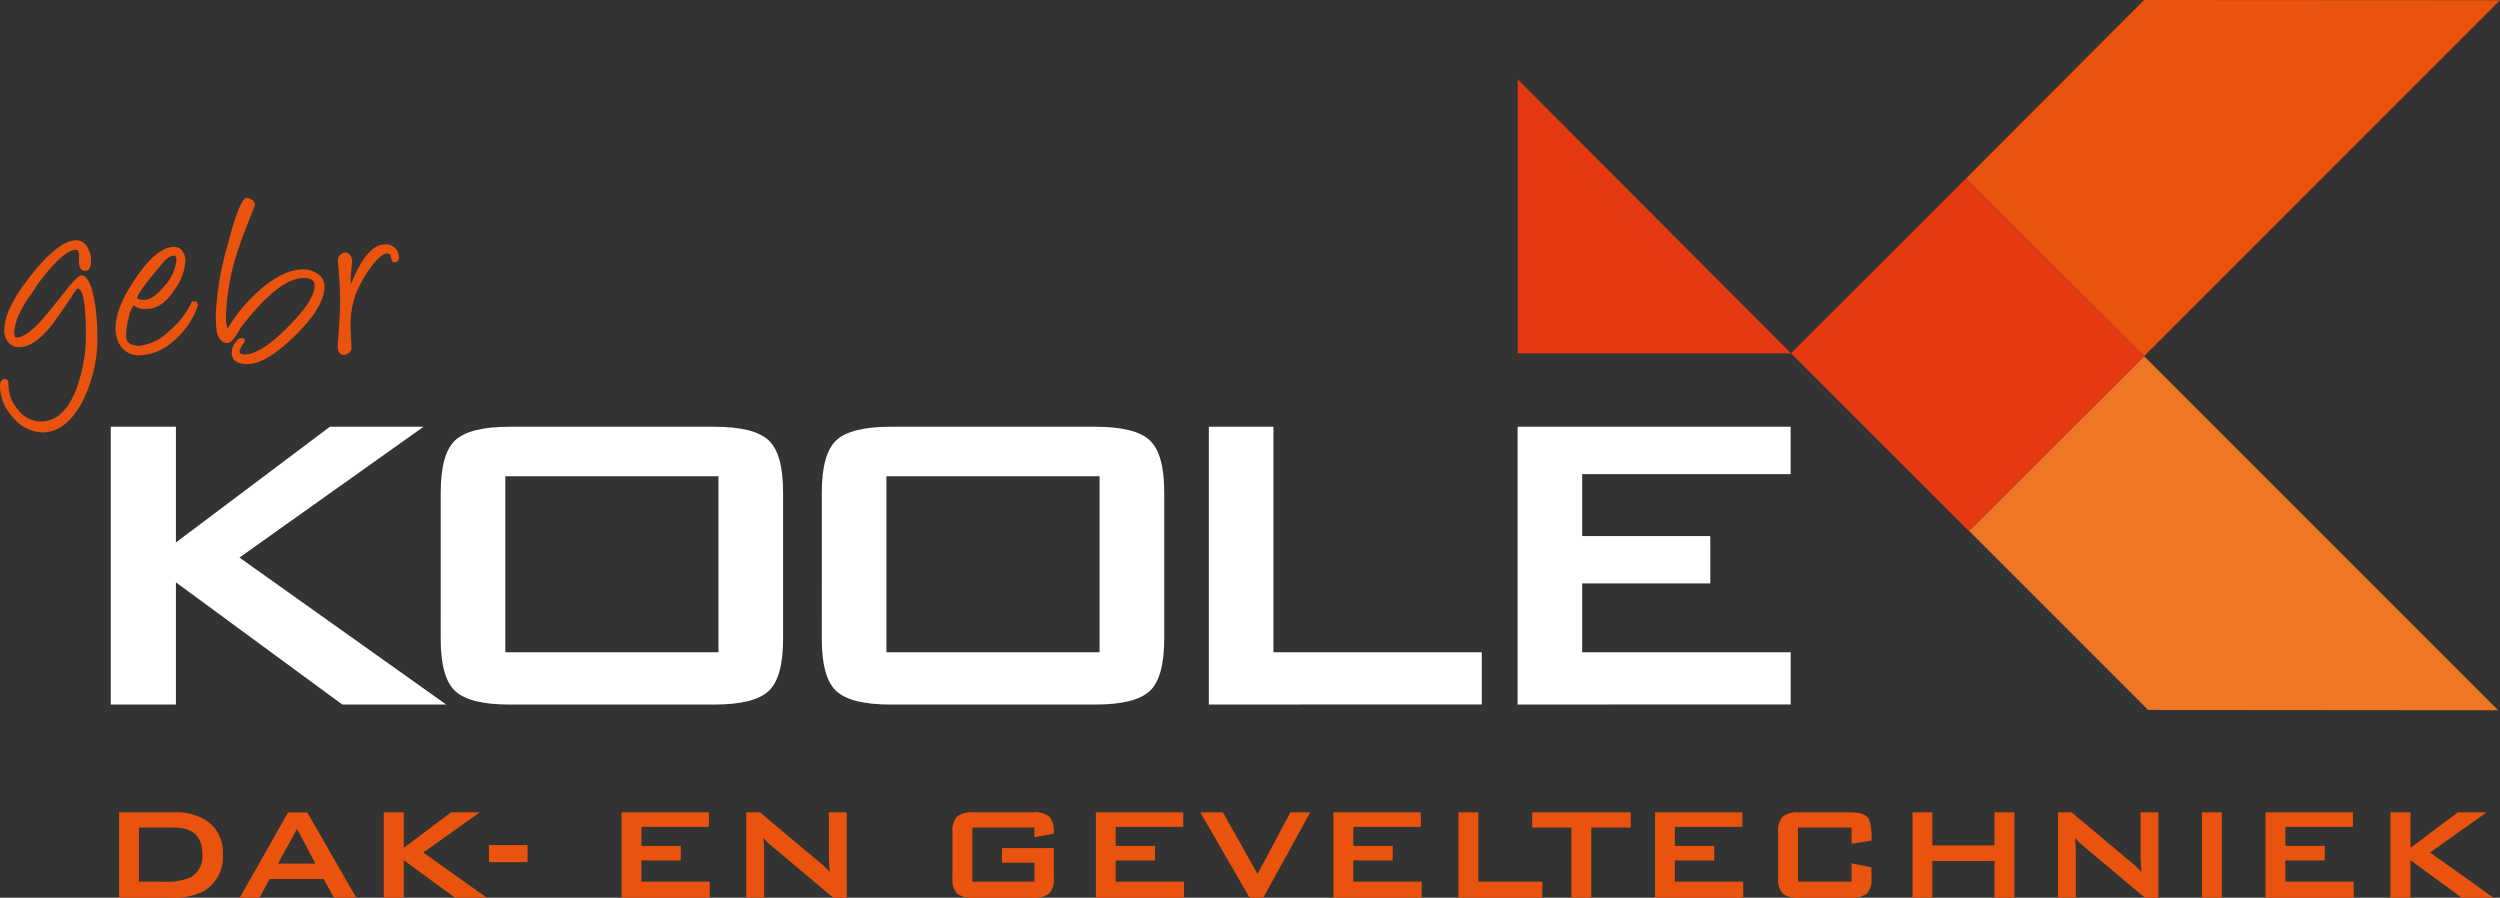 <svg xmlns="http://www.w3.org/2000/svg" width="298.776" height="107.287" viewBox="0 0 298.776 107.287"><rect x="0" y="0" width="298.776" height="107.287" fill="#333333" stroke="none"/><defs><style>.a{fill:#e9530d;}.b{fill:#ee7625;}.c{fill:#e53912;}.d{fill:#fff;}</style></defs><g transform="translate(-82.407 -195.239)"><g transform="translate(82.407 195.239)"><g transform="translate(181.383)"><path class="a" d="M450.163,237.811,492.7,195.264l-42.528-.026-21.305,21.346Z" transform="translate(-375.308 -195.239)"/><path class="b" d="M429.413,278.884l21.411,21.406,41.826.035-42.311-42.315Z" transform="translate(-375.483 -215.443)"/><path class="c" d="M382.552,241.967l-32.667-32.733v32.735Z" transform="translate(-349.885 -199.743)"/><path class="c" d="M398.049,247.595,419.3,268.831l20.941-20.892-21.3-21.216Z" transform="translate(-365.388 -205.373)"/></g><g transform="translate(0 23.646)"><path class="a" d="M87.507,260.543a4.676,4.676,0,0,1-3.515-1.761,5.5,5.5,0,0,1-1.585-3.722q0-.889.588-.888.423,0,.422.52a4.535,4.535,0,0,0,1.151,3.148,3.476,3.476,0,0,0,2.669,1.4q3.037,0,4.5-4.487a18.333,18.333,0,0,0,.936-5.713q0-5.7-1.011-5.7a5.759,5.759,0,0,0-.7.981q-1.914,2.894-2.65,3.752-1.96,2.284-3.6,2.283a1.6,1.6,0,0,1-1.362-.659,2.216,2.216,0,0,1-.429-1.379q0-2.572,3.27-6.654t5.338-4.082a1.5,1.5,0,0,1,1.364.934,2.9,2.9,0,0,1,.4,1.44q0,1.286-.705,1.286-.857,0-.734-1.547.061-.965-.353-.964-1.133,0-3.079,2.22a20.283,20.283,0,0,0-2.251,3.032,10.138,10.138,0,0,0-1.286,2.068,6.052,6.052,0,0,0-.781,2.5c0,.439.077.658.23.658q1.118,0,2.909-1.93.659-.7,2.926-3.568,1.517-1.93,1.96-1.931,1.026,0,1.562,3.034a23.713,23.713,0,0,1,.352,4.012,16.644,16.644,0,0,1-1.929,8.3Q90.171,260.542,87.507,260.543Z" transform="translate(-82.407 -232.514)"/><path class="a" d="M104.941,245.72a3.561,3.561,0,0,0-.59,1.485,8.965,8.965,0,0,0-.314,2.159q0,1.2,1.577,1.2a5.874,5.874,0,0,0,3.554-1.761,9.891,9.891,0,0,0,2.741-3.538h.49c.194.183.261.356.2.519a9.347,9.347,0,0,1-2.972,4.274,6.215,6.215,0,0,1-3.967,1.639,2.594,2.594,0,0,1-2.222-1.011,3.824,3.824,0,0,1-.642-2.6q.122-2.3,2.45-5.7,2.5-3.645,4.549-3.646a1.158,1.158,0,0,1,1.057.644,1.955,1.955,0,0,1,.276,1,6.538,6.538,0,0,1-1.271,3.446q-1.5,2.343-3.446,2.343a2.19,2.19,0,0,1-1.409-.4Zm4.672-5.913a1.98,1.98,0,0,0-1.057.7q-3.186,3.738-3.186,4.35c0,.113.235.184.7.215q1.2.06,2.6-1.716a5.217,5.217,0,0,0,1.379-3.094Q110.057,239.686,109.613,239.808Z" transform="translate(-88.967 -232.885)"/><path class="a" d="M121.835,245.761a19.091,19.091,0,0,1,3.875-4.656q2.8-2.45,5.223-2.451a2.921,2.921,0,0,1,1.532.444,1.82,1.82,0,0,1,.965,1.608q0,2.406-3.477,5.837t-5.744,3.431q-1.869,0-1.868-1.395a2.242,2.242,0,0,1,.735-1.531.662.662,0,0,1,.49-.184c.224,0,.336.083.336.245a.928.928,0,0,1-.2.476,1.925,1.925,0,0,0-.412.842q0,.4.581.4,1.914,0,5.162-3.263,3.215-3.214,3.216-4.947,0-.934-1.256-.934-3.032,0-7.52,5.881l-.045.061-.123.215q-.966,1.624-1.441,1.623-1.01,0-1.316-1.394a14.375,14.375,0,0,1-.106-2.173,36.509,36.509,0,0,1,1.408-8.15q1.457-5.636,2.3-5.636a1.087,1.087,0,0,1,.581.214.7.7,0,0,1,.382.582.515.515,0,0,1-.045.2q-1.563,3.983-1.823,4.795a27.889,27.889,0,0,0-1.593,8.484A4.89,4.89,0,0,0,121.835,245.761Z" transform="translate(-94.65 -230.108)"/><path class="a" d="M143.469,243.17q1.9-4.841,4.074-4.84a1.508,1.508,0,0,1,1.684,1.316c.093.531-.081.8-.52.8a.317.317,0,0,1-.306-.182,2.342,2.342,0,0,1-.123-.384l-.031-.168a.359.359,0,0,0-.4-.307q-.751,0-1.914,1.594a14.138,14.138,0,0,0-1.915,3.429,10.943,10.943,0,0,0-.551,3.8q0,.076.106,2.5a.713.713,0,0,1-.3.543.917.917,0,0,1-.591.254q-.856,0-.75-1.332.276-3.093.276-5.146a47.8,47.8,0,0,0-.276-4.809,1.016,1.016,0,0,1,.858-.95.767.767,0,0,1,.735.506,1.232,1.232,0,0,1,.123.688A20.263,20.263,0,0,0,143.469,243.17Z" transform="translate(-101.565 -232.755)"/></g><g transform="translate(13.239 51.001)"><path class="d" d="M101.93,303.643V270.448h7.784v13.831l18.4-13.831h11.194l-22,15.633,24.7,17.561H129.592l-19.878-14.6v14.6Z" transform="translate(-101.93 -270.448)"/><path class="d" d="M160.081,278.3q0-4.632,1.737-6.241t6.5-1.609H192.76q4.76,0,6.5,1.609t1.736,6.241v17.5q0,4.632-1.736,6.24t-6.5,1.608H168.315q-4.761,0-6.5-1.608t-1.737-6.24Zm7.719,19.1h25.475V276.368H167.8Z" transform="translate(-120.648 -270.448)"/><path class="d" d="M227.243,278.3q0-4.632,1.737-6.241t6.5-1.609h24.446q4.76,0,6.5,1.609t1.737,6.241v17.5q0,4.632-1.737,6.24t-6.5,1.608H235.477q-4.762,0-6.5-1.608t-1.737-6.24Zm7.72,19.1h25.475V276.368H234.963Z" transform="translate(-142.266 -270.448)"/><path class="d" d="M295.45,303.643V270.448h7.72V297.4h24.9v6.24Z" transform="translate(-164.22 -270.448)"/><path class="d" d="M349.863,303.643V270.448h32.631v5.662H357.583v7.4h15.31v5.662h-15.31V297.4H382.5v6.24Z" transform="translate(-181.734 -270.448)"/></g></g><g transform="translate(96.643 292.322)"><path class="a" d="M115.8,343.444a4.78,4.78,0,0,1-2.255,4.371,8.323,8.323,0,0,1-4.192.792H103.4V338.4h6.566a6.55,6.55,0,0,1,4.154,1.185A4.589,4.589,0,0,1,115.8,343.444Zm-2.453-.039q0-3.183-3.362-3.183h-4.212v6.467h3.066a6.774,6.774,0,0,0,3.164-.554A2.847,2.847,0,0,0,113.349,343.406Z" transform="translate(-103.401 -338.403)"/><path class="a" d="M138.585,348.607h-2.67l-1.226-2.236h-6.467l-1.187,2.236h-2.374l5.776-10.2h2.294Zm-4.885-4.076-2.194-4.153-2.275,4.153Z" transform="translate(-110.244 -338.403)"/><path class="a" d="M162.358,348.607h-3.817l-6.112-4.49v4.49h-2.393V338.4h2.393v4.251l5.657-4.251h3.441l-6.764,4.805Z" transform="translate(-118.412 -338.403)"/><path class="a" d="M173.194,346.212h-4.608v-2.037h4.608Z" transform="translate(-124.383 -340.261)"/><path class="a" d="M202.488,348.607H191.947V338.4H202.39v1.738h-8.07v2.277h4.707v1.739H194.32v2.532h8.168Z" transform="translate(-131.902 -338.403)"/><path class="a" d="M225.942,348.607H224.32l-7.5-6.309a7.268,7.268,0,0,1-.85-.831c.066.66.1,1.179.1,1.562v5.578h-2.135V338.4h1.621l7.18,6.013a10.776,10.776,0,0,1,1.166,1.107q-.1-1.426-.1-1.762V338.4h2.137Z" transform="translate(-138.98 -338.403)"/><path class="a" d="M262.38,346.193a2.572,2.572,0,0,1-.545,1.92,3,3,0,0,1-1.987.494h-7.042a3,3,0,0,1-1.987-.494,2.572,2.572,0,0,1-.545-1.92v-5.378a2.573,2.573,0,0,1,.545-1.918,3,3,0,0,1,1.987-.494h7.042a2.866,2.866,0,0,1,2.027.522,2.989,2.989,0,0,1,.5,2.029l-2.314.414v-1.146H252.65v6.467h7.417v-2.273H256.19v-1.742h6.191Z" transform="translate(-150.677 -338.403)"/><path class="a" d="M286.075,348.607H275.534V338.4h10.443v1.738h-8.07v2.277h4.707v1.739h-4.707v2.532h8.168Z" transform="translate(-158.807 -338.403)"/><path class="a" d="M307.088,338.4l-5.616,10.2H299.83l-5.894-10.2h2.71l4.133,7.376,3.936-7.376Z" transform="translate(-164.73 -338.403)"/><path class="a" d="M327.956,348.607H317.415V338.4h10.442v1.738h-8.069v2.277h4.706v1.739h-4.706v2.532h8.168Z" transform="translate(-172.287 -338.403)"/><path class="a" d="M349.462,348.607H339.435V338.4h2.373v8.286h7.654Z" transform="translate(-179.375 -338.403)"/><path class="a" d="M364.21,340.222H359.5v8.385h-2.373v-8.385h-4.689V338.4H364.21Z" transform="translate(-183.562 -338.403)"/><path class="a" d="M384.625,348.607H374.084V338.4h10.443v1.738h-8.07v2.277h4.707v1.739h-4.707v2.532h8.168Z" transform="translate(-190.528 -338.403)"/><path class="a" d="M406.937,346.193a2.578,2.578,0,0,1-.544,1.92,3.008,3.008,0,0,1-1.988.494h-6.091a3.006,3.006,0,0,1-1.988-.494,2.575,2.575,0,0,1-.544-1.92v-5.378a2.576,2.576,0,0,1,.544-1.918,3,3,0,0,1,1.988-.494H404.4q1.819,0,2.255.85a6.76,6.76,0,0,1,.277,2.53l-2.373.376v-1.936h-6.408v6.467h6.408v-2.2l2.373.5Z" transform="translate(-197.512 -338.403)"/><path class="a" d="M431.648,348.607h-2.392v-4.391h-7.417v4.391h-2.373V338.4h2.373v3.955h7.417V338.4h2.392Z" transform="translate(-205.135 -338.403)"/><path class="a" d="M457.106,348.607h-1.623l-7.5-6.309a7.273,7.273,0,0,1-.851-.831c.066.66.1,1.179.1,1.562v5.578H445.1V338.4h1.621l7.18,6.013a10.773,10.773,0,0,1,1.166,1.107q-.1-1.426-.1-1.762V338.4h2.137Z" transform="translate(-213.387 -338.403)"/><path class="a" d="M472.848,348.607h-2.374V338.4h2.374Z" transform="translate(-221.554 -338.403)"/><path class="a" d="M492.217,348.607H481.674V338.4h10.444v1.738h-8.07v2.277h4.707v1.739h-4.707v2.532h8.169Z" transform="translate(-225.159 -338.403)"/><path class="a" d="M516.016,348.607H512.2l-6.112-4.49v4.49h-2.393V338.4h2.393v4.251l5.657-4.251h3.442l-6.764,4.805Z" transform="translate(-232.246 -338.403)"/></g></g></svg>